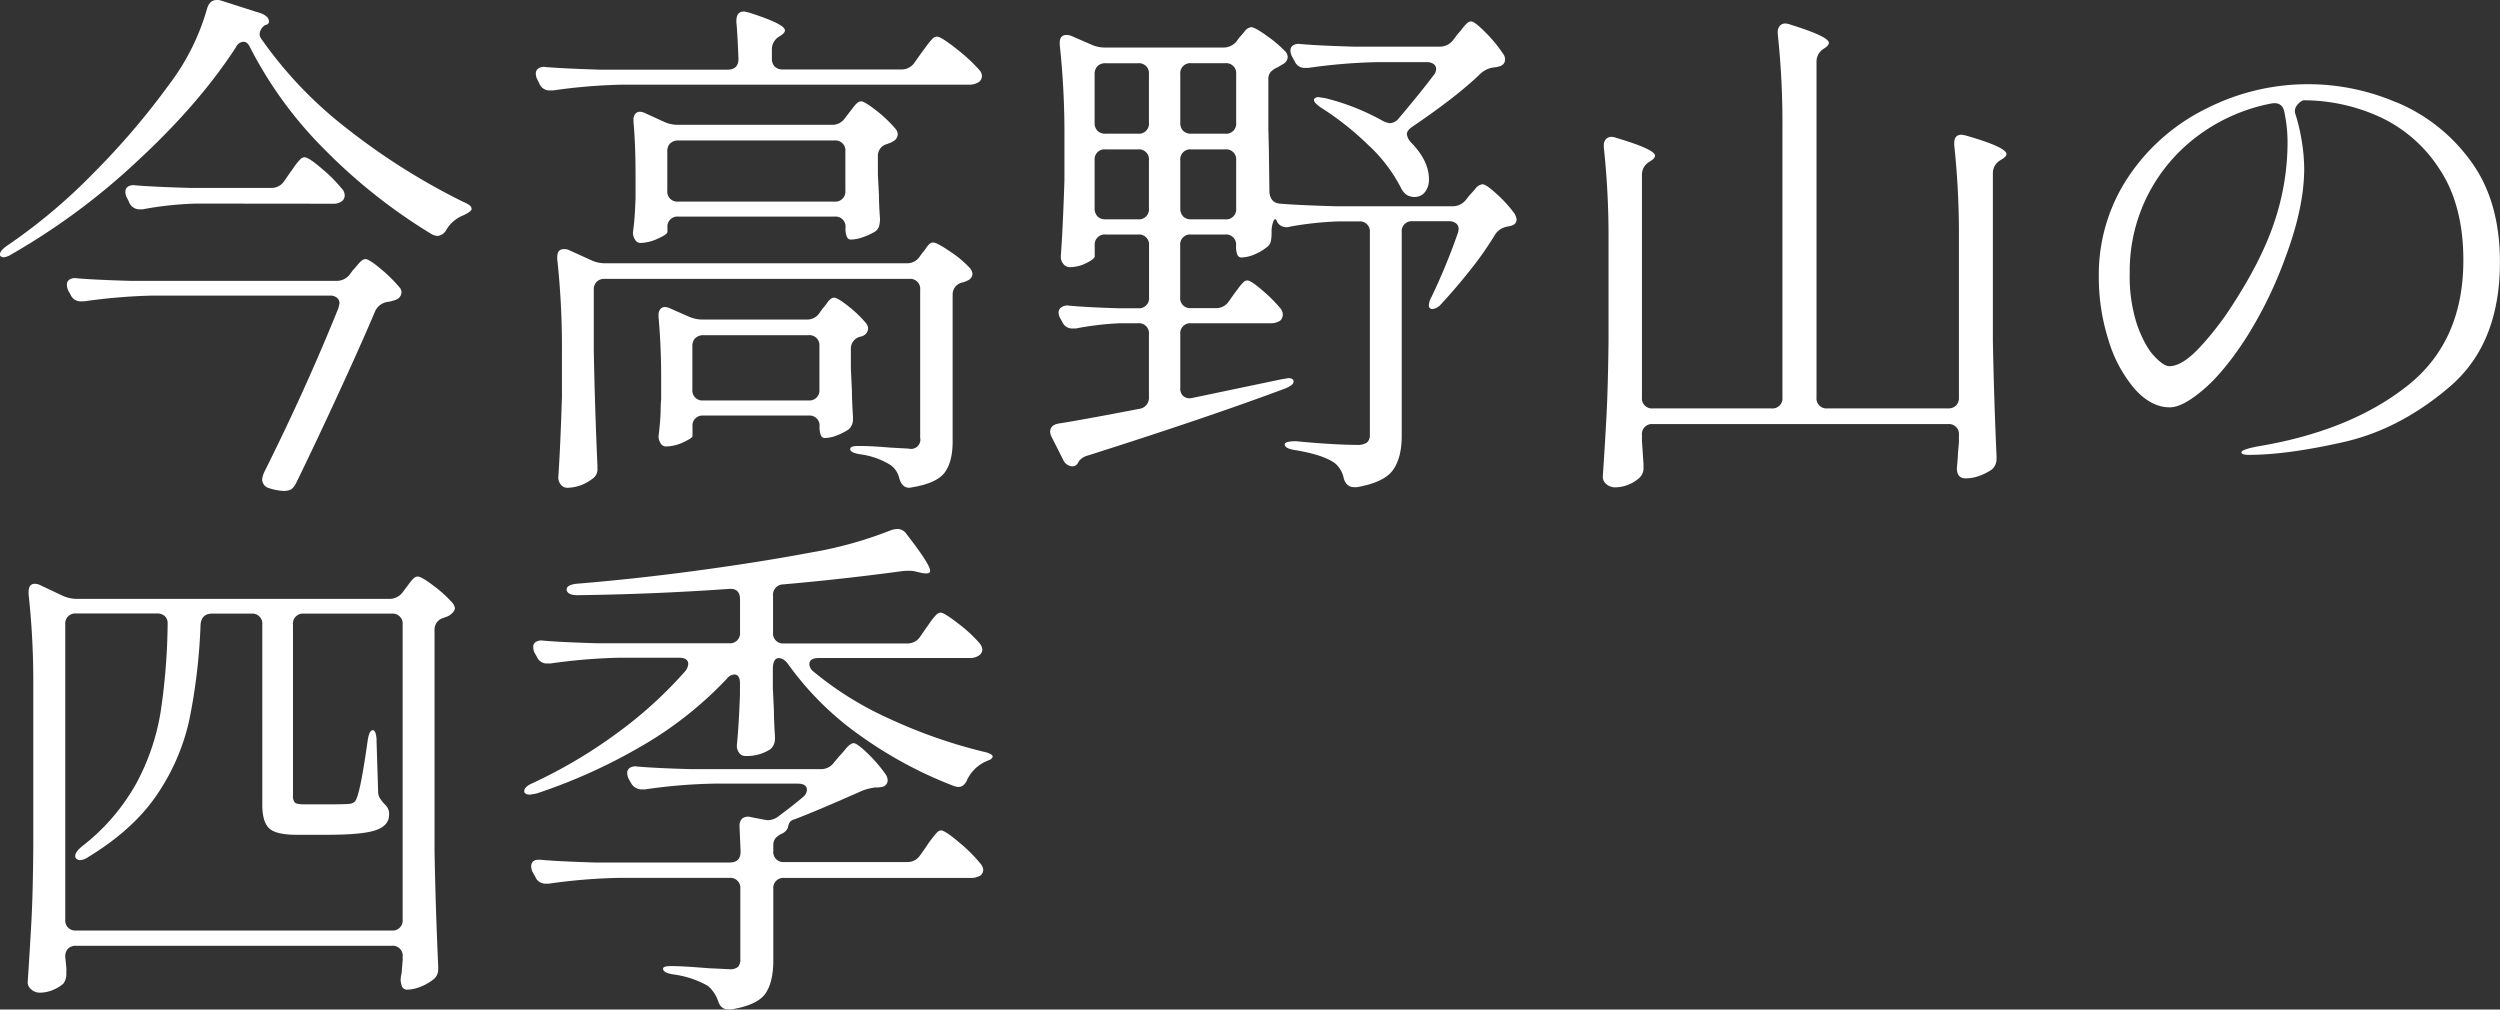 <svg xmlns="http://www.w3.org/2000/svg" viewBox="0 0 751.15 303.32"><rect x="0" y="0" width="751.15" height="303.32" fill="#333333" stroke="none"/><defs><style>.cls-1{fill:#fff;}</style></defs><title>shiki-title-sp</title><g id="レイヤー_2" data-name="レイヤー 2"><g id="レイヤー_1-2" data-name="レイヤー 1"><path class="cls-1" d="M73.12,12.55a2.64,2.64,0,0,0-2.19,1.57q-11,17-29.5,34.13a202.24,202.24,0,0,1-38,28.17,5.16,5.16,0,0,1-2.19.86A1.15,1.15,0,0,1,0,76.73v-.31c0-.73.68-1.57,2-2.51A168.41,168.41,0,0,0,27.77,52.33,225.47,225.47,0,0,0,50.68,25.58,69.08,69.08,0,0,0,62.29,2.35C62.82.79,63.76,0,65.12,0a4,4,0,0,1,1.26.16L78.14,3.92a4.81,4.81,0,0,1,1.89,1,2,2,0,0,1,.78,1.49c0,.63-.37,1-1.1,1.1A3.53,3.53,0,0,0,78,10.36a2.6,2.6,0,0,0,.47,1.25,123.16,123.16,0,0,0,25.65,26.91,198.12,198.12,0,0,0,35.23,22.21,8.19,8.19,0,0,1,1.73.94,1.37,1.37,0,0,1,.62,1.1c0,.52-.89,1.2-2.66,2a10.31,10.31,0,0,0-5,4.39,3.36,3.36,0,0,1-2.51,1.73,4.19,4.19,0,0,1-2-.63A166.52,166.52,0,0,1,97.6,45,121.6,121.6,0,0,1,75.16,14.28C74.64,13.13,74,12.55,73.12,12.55ZM102,91.17a2.11,2.11,0,0,0-.78-1.73,3.15,3.15,0,0,0-2-.63H46a171.38,171.38,0,0,0-20.72,1.73h-.94a3.23,3.23,0,0,1-3.14-2l-.62-1.1a4.1,4.1,0,0,1-.48-1.88A1.74,1.74,0,0,1,20.87,84a3.12,3.12,0,0,1,2.2-.39q5.33.47,16.16.78h61.82a4.9,4.9,0,0,0,4.08-2l.94-1.25q.48-.48,1.65-1.89c.79-.94,1.49-1.41,2.12-1.41s2.28,1,4.63,3A43.4,43.4,0,0,1,120,86.3a2.14,2.14,0,0,1,.63,1.57,2.44,2.44,0,0,1-1.73,2.2,10,10,0,0,1-2.35.63,4.88,4.88,0,0,0-3.77,2.66q-4.39,10.36-11.14,25T89.13,144.83c-.74,1.57-1.57,2.41-2.51,2.51a4.64,4.64,0,0,1-1.42.16,15.77,15.77,0,0,1-4.23-.79,2.77,2.77,0,0,1-2.2-2.66,7.2,7.2,0,0,1,.63-2.2Q92,116.59,101.68,92.58Zm-43.15-30a102,102,0,0,0-16,1.72h-.79a3.32,3.32,0,0,1-3.29-2.19l-.63-1.26a4,4,0,0,1-.47-1.72,1.87,1.87,0,0,1,.78-1.65,3.13,3.13,0,0,1,2.2-.39q5.49.47,16.32.78H81.44a4.51,4.51,0,0,0,3.92-2l1.73-2.51c.31-.42.78-1.07,1.41-2a16.21,16.21,0,0,1,1.65-2,2,2,0,0,1,1.33-.71c.84,0,2.61,1.18,5.34,3.53a44.62,44.62,0,0,1,6.12,6.2,2.76,2.76,0,0,1,.62,1.73,2.17,2.17,0,0,1-.62,1.57,4.14,4.14,0,0,1-3,.94Z"/><path class="cls-1" d="M274.76,18.83l2-2.82,1.57-2.12a19.61,19.61,0,0,1,1.8-2.2A2,2,0,0,1,281.5,11q1.26,0,6,3.77a49.4,49.4,0,0,1,6.9,6.43,2.71,2.71,0,0,1,.63,1.73,2.25,2.25,0,0,1-.94,1.73,5.26,5.26,0,0,1-2.83.78H186.88a169.39,169.39,0,0,0-20.71,1.73h-.94a3.22,3.22,0,0,1-3.14-2l-.63-1.26a4,4,0,0,1-.47-1.72,1.87,1.87,0,0,1,.79-1.65,3.1,3.1,0,0,1,2.2-.39q5.64.46,16.31.78h38.29q3.3,0,3.3-3.29-.31-7.86-.63-11V6.28c0-1.89.78-2.83,2.35-2.83l1.42.32q10.81,3.45,10.82,5.33c0,.53-.42,1.05-1.25,1.57l-.47.31a4.44,4.44,0,0,0-2.2,3.93v2.67a3.32,3.32,0,0,0,.86,2.43,3.32,3.32,0,0,0,2.43.86h35.47A4.66,4.66,0,0,0,274.76,18.83ZM179.27,84.66a3.29,3.29,0,0,0-.86,2.43v18.36q.32,17.1,1.1,34.52v.78a3.36,3.36,0,0,1-1.57,3.14,12.51,12.51,0,0,1-7.53,2.67,2.39,2.39,0,0,1-1.88-.94,3.3,3.3,0,0,1-.79-2.2q.63-8.94,1.1-24.17v-13.8a245.88,245.88,0,0,0-1.41-27.62V77.2c0-1.57.68-2.35,2-2.35a3.49,3.49,0,0,1,1.57.31l6.59,3a9.63,9.63,0,0,0,4.08.94H272.4a4.5,4.5,0,0,0,3.93-2l.78-1.09a10.74,10.74,0,0,0,1.1-1.41,6.25,6.25,0,0,1,1.1-1.34,1.66,1.66,0,0,1,1.1-.39q1.09,0,5,2.67a31.18,31.18,0,0,1,6,5,3.41,3.41,0,0,1,.78,1.72,2.31,2.31,0,0,1-1.41,2,6,6,0,0,1-1.72.63,3.69,3.69,0,0,0-2.83,3.77v43.93q0,6.12-2.35,9.34t-9.73,4.47l-.94.16c-1.47,0-2.46-.94-3-2.83a6.81,6.81,0,0,0-2.51-3.92,22.62,22.62,0,0,0-9.11-3.29c-2.09-.32-3.13-.84-3.13-1.57s.83-.95,2.51-.95,3.47.06,5.1.16,3.06.21,4.31.32l5.65.31a2.8,2.8,0,0,0,3.45-3.3V87.09a3,3,0,0,0-3.29-3.3H181.71A3.29,3.29,0,0,0,179.27,84.66Zm74.62-49.2,1.1-1.41c.31-.42.86-1.12,1.64-2.12s1.49-1.49,2.12-1.49,2.3,1,4.71,2.9a38.7,38.7,0,0,1,5.65,5.42,2.74,2.74,0,0,1,.63,1.72,2.57,2.57,0,0,1-1.42,2,3.64,3.64,0,0,1-.94.48,6.32,6.32,0,0,0-.78.31,3.6,3.6,0,0,0-2.83,3.61v5.49l.32,6.28q0,2.67.31,7.06a7.83,7.83,0,0,1-.31,2.35,3,3,0,0,1-1.26,1.57,19.16,19.16,0,0,1-3.61,1.65,11.21,11.21,0,0,1-3.61.7,1.24,1.24,0,0,1-1.17-.86,5.84,5.84,0,0,1-.4-2.43v-.31a3,3,0,0,0-3.29-3.3H203.83a3,3,0,0,0-3.29,3.3v1.25c0,.53-.92,1.2-2.75,2A12.92,12.92,0,0,1,192.38,73a1.84,1.84,0,0,1-1.57-1,3.81,3.81,0,0,1-.63-2.19q.47-3.45.63-6.91l.15-3.29V52.88c0-6.28-.21-11.71-.62-16.32v-.63a2.5,2.5,0,0,1,.55-1.72,1.69,1.69,0,0,1,1.33-.63,4,4,0,0,1,1.73.47l5.49,2.51a9.63,9.63,0,0,0,4.08.94H250A4.51,4.51,0,0,0,253.89,35.46Zm-7.53,58.37.78-1.09a19.69,19.69,0,0,0,1.49-1.89c.68-.94,1.33-1.41,2-1.41s2.2.89,4.4,2.67a34.18,34.18,0,0,1,5.17,5,2.71,2.71,0,0,1,.63,1.73,2.58,2.58,0,0,1-1.41,2,2.37,2.37,0,0,1-.94.31,3.69,3.69,0,0,0-2.83,3.77v5.8l.32,6.75q0,2.67.31,7.69v.94a3.87,3.87,0,0,1-1.41,3,18.16,18.16,0,0,1-3.45,1.73,10.33,10.33,0,0,1-3.61.78,1.26,1.26,0,0,1-1.18-.86,6.09,6.09,0,0,1-.39-2.43v-.16a3,3,0,0,0-3.3-3.3H211.36a3,3,0,0,0-3.29,3.3V131c0,.42-.92,1-2.75,1.89a12.56,12.56,0,0,1-5.25,1.25,1.83,1.83,0,0,1-1.57-.94,3.87,3.87,0,0,1-.63-2.2q.47-3.6.63-7.37a35.43,35.43,0,0,1,.15-3.61v-7.22q0-8.47-.78-17.57v-.63a2.53,2.53,0,0,1,.55-1.73,1.72,1.72,0,0,1,1.33-.62,3.86,3.86,0,0,1,1.73.47l5.33,2.35a10.42,10.42,0,0,0,4.08.94h31.54A4.44,4.44,0,0,0,246.36,93.83Zm-45-50.76a3.29,3.29,0,0,0-.86,2.44V57.27a3,3,0,0,0,3.29,3.3h46.92a3,3,0,0,0,3.29-3.3V45.51a3,3,0,0,0-3.29-3.3H203.83A3.29,3.29,0,0,0,201.4,43.07Zm7.53,58.53a3.28,3.28,0,0,0-.86,2.43v13a3,3,0,0,0,3.29,3.29H242.9a3,3,0,0,0,3.3-3.29V104a3,3,0,0,0-3.3-3.29H211.36A3.3,3.3,0,0,0,208.93,101.6Z"/><path class="cls-1" d="M449.87,58.45a37.36,37.36,0,0,1,5.18,5.73,5,5,0,0,1,.63,1.72c0,1-.63,1.73-1.88,2l-.79.16a5.51,5.51,0,0,0-3.76,2.36,99.83,99.83,0,0,1-7.46,10.67q-4.47,5.64-8.86,10.35a3.91,3.91,0,0,1-2.51,1.41,1,1,0,0,1-1.1-1.1,5.36,5.36,0,0,1,.78-2.51,184.42,184.42,0,0,0,7.85-19,5,5,0,0,0,.31-1.41,2.11,2.11,0,0,0-.78-1.73,3.45,3.45,0,0,0-2.2-.63H424.45a3,3,0,0,0-3.29,3.3V131q0,6.6-2.67,10.28t-10.83,5.1h-.78c-1.57,0-2.62-.89-3.14-2.67a7.81,7.81,0,0,0-2.67-4.55q-3.45-2.51-11.92-3.92c-2.1-.31-3.14-.89-3.14-1.73,0-.62,1.15-.94,3.45-.94q4.71.48,9.81.79c3.4.21,6.14.31,8.24.31a5.27,5.27,0,0,0,3.21-.7,3,3,0,0,0,.87-2.44V69.83a3,3,0,0,0-3.3-3.3H402a99.28,99.28,0,0,0-14.43,1.57,2.61,2.61,0,0,1-1.1.16,3.13,3.13,0,0,1-3-2.2c-.32-.42-.63-.21-.94.63a8.88,8.88,0,0,0-.47,3.14,12.43,12.43,0,0,1-.24,2.74,3.13,3.13,0,0,1-1.33,1.81,15,15,0,0,1-3.69,2.12,10.42,10.42,0,0,1-3.85.86,1.26,1.26,0,0,1-1.17-.86,6.11,6.11,0,0,1-.39-2.44v-.31a3,3,0,0,0-3.3-3.29h-10.2a3,3,0,0,0-3.29,3.29V89.28a3,3,0,0,0,3.29,3.3h7.38a4.51,4.51,0,0,0,3.92-2l1.41-2L372,86.7a16.09,16.09,0,0,1,1.5-1.81,1.78,1.78,0,0,1,1.25-.63c.73,0,2.28,1,4.63,3.06a43.35,43.35,0,0,1,5.41,5.42,2.9,2.9,0,0,1,.63,1.88,2.42,2.42,0,0,1-.78,1.73,5.26,5.26,0,0,1-2.83.78H357.92a3,3,0,0,0-3.29,3.3v16.16a2.94,2.94,0,0,0,1,2.51,3.06,3.06,0,0,0,2.58.47l27-5.65,1.89-.31c.83,0,1.36.26,1.57.78v.16a1.44,1.44,0,0,1-.55,1.1,8.58,8.58,0,0,1-2,1.09q-23.55,8.79-59.16,20.09a5.22,5.22,0,0,0-2.67,1.57l-.47.78a1.85,1.85,0,0,1-1.57.95,3.24,3.24,0,0,1-2.82-2L316,131.34a3.76,3.76,0,0,1-.47-1.57c0-1.36.84-2.2,2.51-2.51q7.06-1.1,24.17-4.4a3.35,3.35,0,0,0,3-3.61V100.43a3,3,0,0,0-3.29-3.3h-5.5a87.22,87.22,0,0,0-13.18,1.57h-.94a3.23,3.23,0,0,1-3.14-2l-.62-1.1a3.85,3.85,0,0,1-.48-1.73,1.87,1.87,0,0,1,.87-1.56,3.16,3.16,0,0,1,2.27-.48q4.86.48,14.75.79h6a3,3,0,0,0,3.29-3.3V73.75a3,3,0,0,0-3.29-3.29h-9.73a3,3,0,0,0-3.3,3.29V77q0,.79-2.43,2a10.93,10.93,0,0,1-5.1,1.26,2.36,2.36,0,0,1-1.88-.94,3.3,3.3,0,0,1-.79-2.2q.63-8.48,1.1-22.91V41.11a245.82,245.82,0,0,0-1.41-27.61v-.63c0-1.57.68-2.36,2-2.36a3.48,3.48,0,0,1,1.57.32l5.8,2.51a9.63,9.63,0,0,0,4.08.94h35.62a5.06,5.06,0,0,0,4.08-1.88l.79-1.1c.31-.32.83-.92,1.57-1.81a2.94,2.94,0,0,1,2-1.33q1.09,0,4.7,2.59a37.77,37.77,0,0,1,5.65,4.79,2.67,2.67,0,0,1,.63,1.72,2.58,2.58,0,0,1-1.41,2l-1.57.94a6.29,6.29,0,0,0-2.12,1.41,3.2,3.2,0,0,0-.71,2.2V38.6l.16,6.59.16,12.56q.32,3.28,3.29,3.45,5.49.46,16.79.78h34.84a5.08,5.08,0,0,0,4.08-1.88l1.1-1.41c.41-.42,1-1.07,1.8-2a3.19,3.19,0,0,1,2.12-1.33C446.21,55.39,447.68,56.41,449.87,58.45ZM329.75,39.31a3.33,3.33,0,0,0,2.44.86h9.73a3,3,0,0,0,3.29-3.29V22.28A3,3,0,0,0,341.92,19h-9.73a3.33,3.33,0,0,0-2.44.86,3.32,3.32,0,0,0-.86,2.43v14.6A3.32,3.32,0,0,0,329.75,39.31Zm0,25.73a3.29,3.29,0,0,0,2.44.86h9.73a3,3,0,0,0,3.29-3.29V48.17a3,3,0,0,0-3.29-3.29h-9.73a3,3,0,0,0-3.3,3.29V62.61A3.29,3.29,0,0,0,329.75,65Zm25.74-25.73a3.29,3.29,0,0,0,2.43.86h10.2a3,3,0,0,0,3.3-3.29V22.28a3,3,0,0,0-3.3-3.29h-10.2a3,3,0,0,0-3.29,3.29v14.6A3.28,3.28,0,0,0,355.49,39.31Zm0,25.73a3.25,3.25,0,0,0,2.43.86h10.2a3,3,0,0,0,3.3-3.29V48.17a3,3,0,0,0-3.3-3.29h-10.2a3,3,0,0,0-3.29,3.29V62.61A3.25,3.25,0,0,0,355.49,65Zm76-44.33a1.74,1.74,0,0,0-.78-1.49,3.54,3.54,0,0,0-2-.55H413.78a169.39,169.39,0,0,0-20.71,1.73h-.94a3.22,3.22,0,0,1-3.14-2L388.21,17a4.14,4.14,0,0,1-.48-1.89,1.73,1.73,0,0,1,.79-1.49,3.21,3.21,0,0,1,2.2-.39q5.32.48,16.16.79h25.58a5.06,5.06,0,0,0,4.08-1.89L438,10.2a18.71,18.71,0,0,0,1.33-1.57A12.51,12.51,0,0,1,440.77,7,2,2,0,0,1,442,6.43c.73,0,2.22,1.16,4.47,3.46a40.22,40.22,0,0,1,5.26,6.43,2.57,2.57,0,0,1,.47,1.57,2,2,0,0,1-.47,1.33,2.15,2.15,0,0,1-1.26.71,5.13,5.13,0,0,1-1.57.31,7.41,7.41,0,0,0-4.08,1.89q-6.9,6.74-20.55,16c-1.05.73-1.57,1.47-1.57,2.2A4.57,4.57,0,0,0,424,42.84q5.34,5.49,5.34,11a6.07,6.07,0,0,1-1.18,3.85,3.89,3.89,0,0,1-3.22,1.49,2.53,2.53,0,0,1-1.09-.16q-1.89-.31-3.14-3A46.11,46.11,0,0,0,411,43.47a87.07,87.07,0,0,0-13.89-11c-1.88-1.25-2.62-2.19-2.2-2.82a1.68,1.68,0,0,1,1.26-.47l2,.31a69.08,69.08,0,0,1,17.42,6.9,7.43,7.43,0,0,0,2,.63,3.61,3.61,0,0,0,2.51-1.25q6.9-8.16,10.51-13A3.11,3.11,0,0,0,431.51,20.71Z"/><path class="cls-1" d="M587.72,121.84a3.25,3.25,0,0,0,.86-2.43V71.71a250.83,250.83,0,0,0-1.41-28.09V43c0-1.68.73-2.52,2.2-2.52a9.7,9.7,0,0,1,1.57.32q11.92,3.45,11.92,5.49c0,.52-.47,1.05-1.41,1.57l-.47.31a4.44,4.44,0,0,0-2.2,3.93v50.37q.32,17.1,1.1,34.52v.78a4.22,4.22,0,0,1-1.41,3.3,16.55,16.55,0,0,1-3.69,1.88,12,12,0,0,1-4.16.78c-1.78,0-2.66-1-2.66-3.13.21-2.1.31-3.51.31-4.24l.31-3.45v-2.2a3,3,0,0,0-3.29-3.29H496.63a3,3,0,0,0-3.29,3.29v1.73l.47,7.06v.94a4,4,0,0,1-1.1,3,10.38,10.38,0,0,1-3.29,2.12,10.57,10.57,0,0,1-4.08.86,3.94,3.94,0,0,1-2.67-.94,2.81,2.81,0,0,1-1.1-2.2q.63-9.25,1.1-18t.63-22.83V72.34a250.66,250.66,0,0,0-1.42-28.09v-.63a2.6,2.6,0,0,1,.63-1.8,2.2,2.2,0,0,1,1.73-.71,5,5,0,0,1,1.41.32q11.61,3.45,11.61,5.33c0,.53-.42,1.05-1.25,1.57l-.48.31a4.43,4.43,0,0,0-2.19,3.93v66.84a3,3,0,0,0,3.29,3.3h35.62a3,3,0,0,0,3.3-3.3V38.29a250.71,250.71,0,0,0-1.41-28.09V9.57a2.59,2.59,0,0,1,.62-1.8,2.21,2.21,0,0,1,1.73-.71,5,5,0,0,1,1.41.32q11.61,3.6,11.61,5.49c0,.52-.42,1-1.25,1.57l-.47.31a4.51,4.51,0,0,0-2,3.92V119.41a3,3,0,0,0,3.29,3.3h36.25A3.27,3.27,0,0,0,587.72,121.84Z"/><path class="cls-1" d="M719.92,30.68a52.37,52.37,0,0,1,22.21,17.41q9,12,9,30.68,0,24.48-15,37.35t-32,16.71q-17,3.84-28.48,3.84-2.19,0-2.19-.78,0-.94,6.27-2,26.84-4.71,43.62-18t16.79-37.66q0-16.62-7.14-27.38A42.53,42.53,0,0,0,714.9,35.07,55.3,55.3,0,0,0,692,30.13a4.84,4.84,0,0,0-2,1.72,2.61,2.61,0,0,0-.39,2.2,56.89,56.89,0,0,1,2,8.47,54,54,0,0,1,.71,8.16q0,11.63-5.65,26.68a123.82,123.82,0,0,1-11.85,24.24q-6.67,10.29-12.87,15.54t-10,5.25q-5.65,0-10.59-5.57a40.17,40.17,0,0,1-7.85-14.67,61.93,61.93,0,0,1-2.9-19A52.78,52.78,0,0,1,639.58,53a59.88,59.88,0,0,1,23.54-20.48,67.32,67.32,0,0,1,56.8-1.8Zm-33.58,2.9c-.42-2-1.67-2.82-3.76-2.51a53.75,53.75,0,0,0-21.34,9.1A50.89,50.89,0,0,0,645.7,57.9a50.35,50.35,0,0,0-5.8,24.17,46.44,46.44,0,0,0,2.27,15.69q2.28,6.27,5.1,9.26c1.88,2,3.4,3,4.55,3q3.93,0,9.34-5.89a90.4,90.4,0,0,0,10-13.1q8.79-13.65,12.48-25.18a75.37,75.37,0,0,0,3.68-23A44,44,0,0,0,686.34,33.58Z"/><path class="cls-1" d="M20.48,285a3.25,3.25,0,0,0-.87,2.43v.15c.32,3,.42,4.34.32,3.93v.94a4.75,4.75,0,0,1-.94,3.14,11.47,11.47,0,0,1-3.14,1.88,10.19,10.19,0,0,1-3.92.78,3.71,3.71,0,0,1-2.51-.94,2.8,2.8,0,0,1-1.1-2.19q.62-9.27,1.1-18T10,254.36V206a241.65,241.65,0,0,0-1.41-27.46v-.63c0-1.67.63-2.51,1.88-2.51a4,4,0,0,1,1.73.47L18.83,179a10.34,10.34,0,0,0,4.08.94h94a4.92,4.92,0,0,0,4.08-2l.94-1.25,1.18-1.57a9.64,9.64,0,0,1,1.25-1.42,1.81,1.81,0,0,1,1.18-.47q1.09,0,4.71,2.75a38.09,38.09,0,0,1,5.65,5.1,3.44,3.44,0,0,1,.78,1.57c0,.73-.52,1.46-1.57,2.2a3.94,3.94,0,0,1-.94.47,6.32,6.32,0,0,0-.78.31,3.6,3.6,0,0,0-2.83,3.61v66.53q.31,17.1,1.1,34.52v.79a3.74,3.74,0,0,1-1.57,3.29,14.41,14.41,0,0,1-3.76,2.12,11.37,11.37,0,0,1-4.08.86,1.63,1.63,0,0,1-1.57-1.25,9.7,9.7,0,0,1-.32-1.57,13.41,13.41,0,0,1,.32-2.2c0-.21.1-1.46.31-3.76v-1.1a3,3,0,0,0-3.29-3.3H22.91A3.25,3.25,0,0,0,20.48,285Zm29.89-97.68a2.83,2.83,0,0,0-.86-2.2,3.29,3.29,0,0,0-2.28-.79H22.91a3,3,0,0,0-3.3,3.3v88.66a3,3,0,0,0,3.3,3.29h94.78a3,3,0,0,0,3.29-3.29V187.67a3,3,0,0,0-3.29-3.3H91.32a3,3,0,0,0-3.29,3.3V239a3,3,0,0,0,.55,2.12c.36.37,1.28.55,2.74.55h7.07q5.64,0,6.74-.16a3.49,3.49,0,0,0,1.26-.47,2.4,2.4,0,0,0,.78-1.25q1.26-2.84,3.3-17.27c.31-2.09.83-3.13,1.57-3.13.31,0,.57.29.78.86a7.39,7.39,0,0,1,.32,2.43l.47,15.07a3.81,3.81,0,0,0,.55,2.11,11.52,11.52,0,0,0,1.64,2,3.75,3.75,0,0,1,1.1,3q0,3.14-3.92,4.55t-14.75,1.41h-9.1q-6.28,0-8.32-2t-2-7.22V187.67a3,3,0,0,0-3.29-3.3H63.71q-3.15,0-3.45,3.3a174.89,174.89,0,0,1-3.38,28.64,64.39,64.39,0,0,1-9.65,22.36q-7.06,10.52-20.71,18.83a4.76,4.76,0,0,1-2.51.94,1.82,1.82,0,0,1-1.26-.63.93.93,0,0,1-.15-.63c0-.83.73-1.83,2.19-3A62.06,62.06,0,0,0,41,235.29,68.13,68.13,0,0,0,48.25,214a189.8,189.8,0,0,0,2.12-26.36Z"/><path class="cls-1" d="M276.48,191.28l1.73-2.51c.31-.42.78-1.07,1.41-2a16.21,16.21,0,0,1,1.65-2,2,2,0,0,1,1.33-.71c.73,0,2.54,1.13,5.42,3.37a41.47,41.47,0,0,1,6.35,5.89,3.49,3.49,0,0,1,.79,1.88,2.25,2.25,0,0,1-1,1.73,4.75,4.75,0,0,1-2.82.78H246c-1.88,0-2.82.63-2.82,1.88a3,3,0,0,0,1.25,2.2,99.55,99.55,0,0,0,23.07,14.28,153.36,153.36,0,0,0,27.77,9.73c2,.42,3,.94,3,1.57a1.64,1.64,0,0,1-1.09,1c-.63.26-1.16.5-1.57.7a11.53,11.53,0,0,0-5,5.18c-.62,1.47-1.51,2.2-2.66,2.2a4.81,4.81,0,0,1-1.41-.31A125,125,0,0,1,258.44,221a91.07,91.07,0,0,1-21.5-21.26c-.94-1.36-1.94-2-3-2s-1.73,1.1-1.73,3.3v5.65l.32,6.74q0,3,.31,7.69V222a4,4,0,0,1-1.41,3.14,13.05,13.05,0,0,1-7.53,2,2.16,2.16,0,0,1-1.81-.94,3.57,3.57,0,0,1-.7-2.2q.61-6,.94-15.37v-3.3c0-1.78-.58-2.67-1.73-2.67a3.05,3.05,0,0,0-2.2,1.26,112.49,112.49,0,0,1-24.94,19.85,166.44,166.44,0,0,1-32.33,14.67l-1.88.31c-.94,0-1.52-.26-1.73-.78v-.31c0-.84.84-1.63,2.51-2.36a148.16,148.16,0,0,0,25.34-15,126.4,126.4,0,0,0,20.48-18.6,3.84,3.84,0,0,0,.94-2.2c0-1.25-.94-1.88-2.82-1.88H186.1a169.22,169.22,0,0,0-20.71,1.73h-.94a3.22,3.22,0,0,1-3.14-2l-.63-1.1a4.25,4.25,0,0,1-.47-1.88,1.72,1.72,0,0,1,.78-1.49,3.18,3.18,0,0,1,2.2-.4q5.34.48,16.16.79h39.7a3,3,0,0,0,3.3-3.3v-9.88q0-3.45-3.45-3.14-22.29,1.58-45.35,1.88c-2,0-3.09-.52-3.3-1.57v-.15c0-.95,1.05-1.52,3.14-1.73q17.27-1.41,35.93-3.92T243.69,166a119.35,119.35,0,0,0,24.16-6.75,8.74,8.74,0,0,1,1.73-.32,3.33,3.33,0,0,1,2.82,1.57q7.07,9.1,7.06,11c0,.52-.36.78-1.09.78a6.27,6.27,0,0,1-1.57-.16l-2-.47a7.84,7.84,0,0,0-1.73-.15,15.25,15.25,0,0,0-2.35.15q-17.42,2.35-35.31,3.93a3.11,3.11,0,0,0-3.14,3.45v11a3,3,0,0,0,3.3,3.3h37A4.51,4.51,0,0,0,276.48,191.28Zm-25.89,37.81,1.57-1.88c.42-.42,1.1-1.17,2-2.27s1.73-1.65,2.35-1.65,2.23,1.13,4.48,3.37a42.39,42.39,0,0,1,5.25,6.2,3.62,3.62,0,0,1,.47,1.57,2,2,0,0,1-1.72,2,6.92,6.92,0,0,1-1.88.16,16.68,16.68,0,0,0-3.93.94q-13.8,6.12-20.4,8.63a2.53,2.53,0,0,0-1.41.78,3.63,3.63,0,0,0-.47,1,3.37,3.37,0,0,0-.16.71,3.44,3.44,0,0,1-1.09,1.41l-.48.32a6.1,6.1,0,0,0-2.11,1.41,3.15,3.15,0,0,0-.71,2.19v1.73a3,3,0,0,0,3.3,3.3h36.87a4.51,4.51,0,0,0,3.92-2l1.89-2.67a22.31,22.31,0,0,1,1.49-2.12c.68-.89,1.22-1.57,1.64-2a1.76,1.76,0,0,1,1.26-.71c.84,0,2.69,1.23,5.57,3.69a45.29,45.29,0,0,1,6.36,6.36,3.41,3.41,0,0,1,.78,1.72,2.4,2.4,0,0,1-.78,1.73,5.57,5.57,0,0,1-3,.78h-56a3,3,0,0,0-3.3,3.3v21.5q0,6.58-2.43,10t-10.28,4.71h-.78c-1.57,0-2.62-.89-3.14-2.67a10.67,10.67,0,0,0-3-4.4,28.72,28.72,0,0,0-10.36-3.45c-2.09-.31-3.14-.89-3.14-1.72,0-.53.79-.79,2.35-.79,2.41,0,6.12.21,11.15.63l6.43.31a3.67,3.67,0,0,0,2.59-.7,3.39,3.39,0,0,0,.7-2.44v-21a3,3,0,0,0-3.29-3.3H185.63a171.23,171.23,0,0,0-20.71,1.73H164a3.22,3.22,0,0,1-3.14-2l-.79-1.41a4,4,0,0,1-.47-1.73c0-1.57,1-2.25,3.14-2q5.34.47,16.16.79h40.33c2.2,0,3.29-1.1,3.29-3.3l-.31-7.22v-.47a2.79,2.79,0,0,1,.86-2.27,2.87,2.87,0,0,1,2.44-.4l4.08.79,1.09.16a5.45,5.45,0,0,0,3.14-1.1q5-3.76,7.38-5.81a3,3,0,0,0,1.25-2.2c0-1.25-.94-1.88-2.82-1.88H214.5a162.86,162.86,0,0,0-20.71,1.73H193a3.66,3.66,0,0,1-3.45-2l-.63-1.1a4.25,4.25,0,0,1-.47-1.88,1.71,1.71,0,0,1,.79-1.49,3.15,3.15,0,0,1,2.2-.4q5.33.48,16.16.79h38.91A4.78,4.78,0,0,0,250.59,229.09Z"/></g></g></svg>
